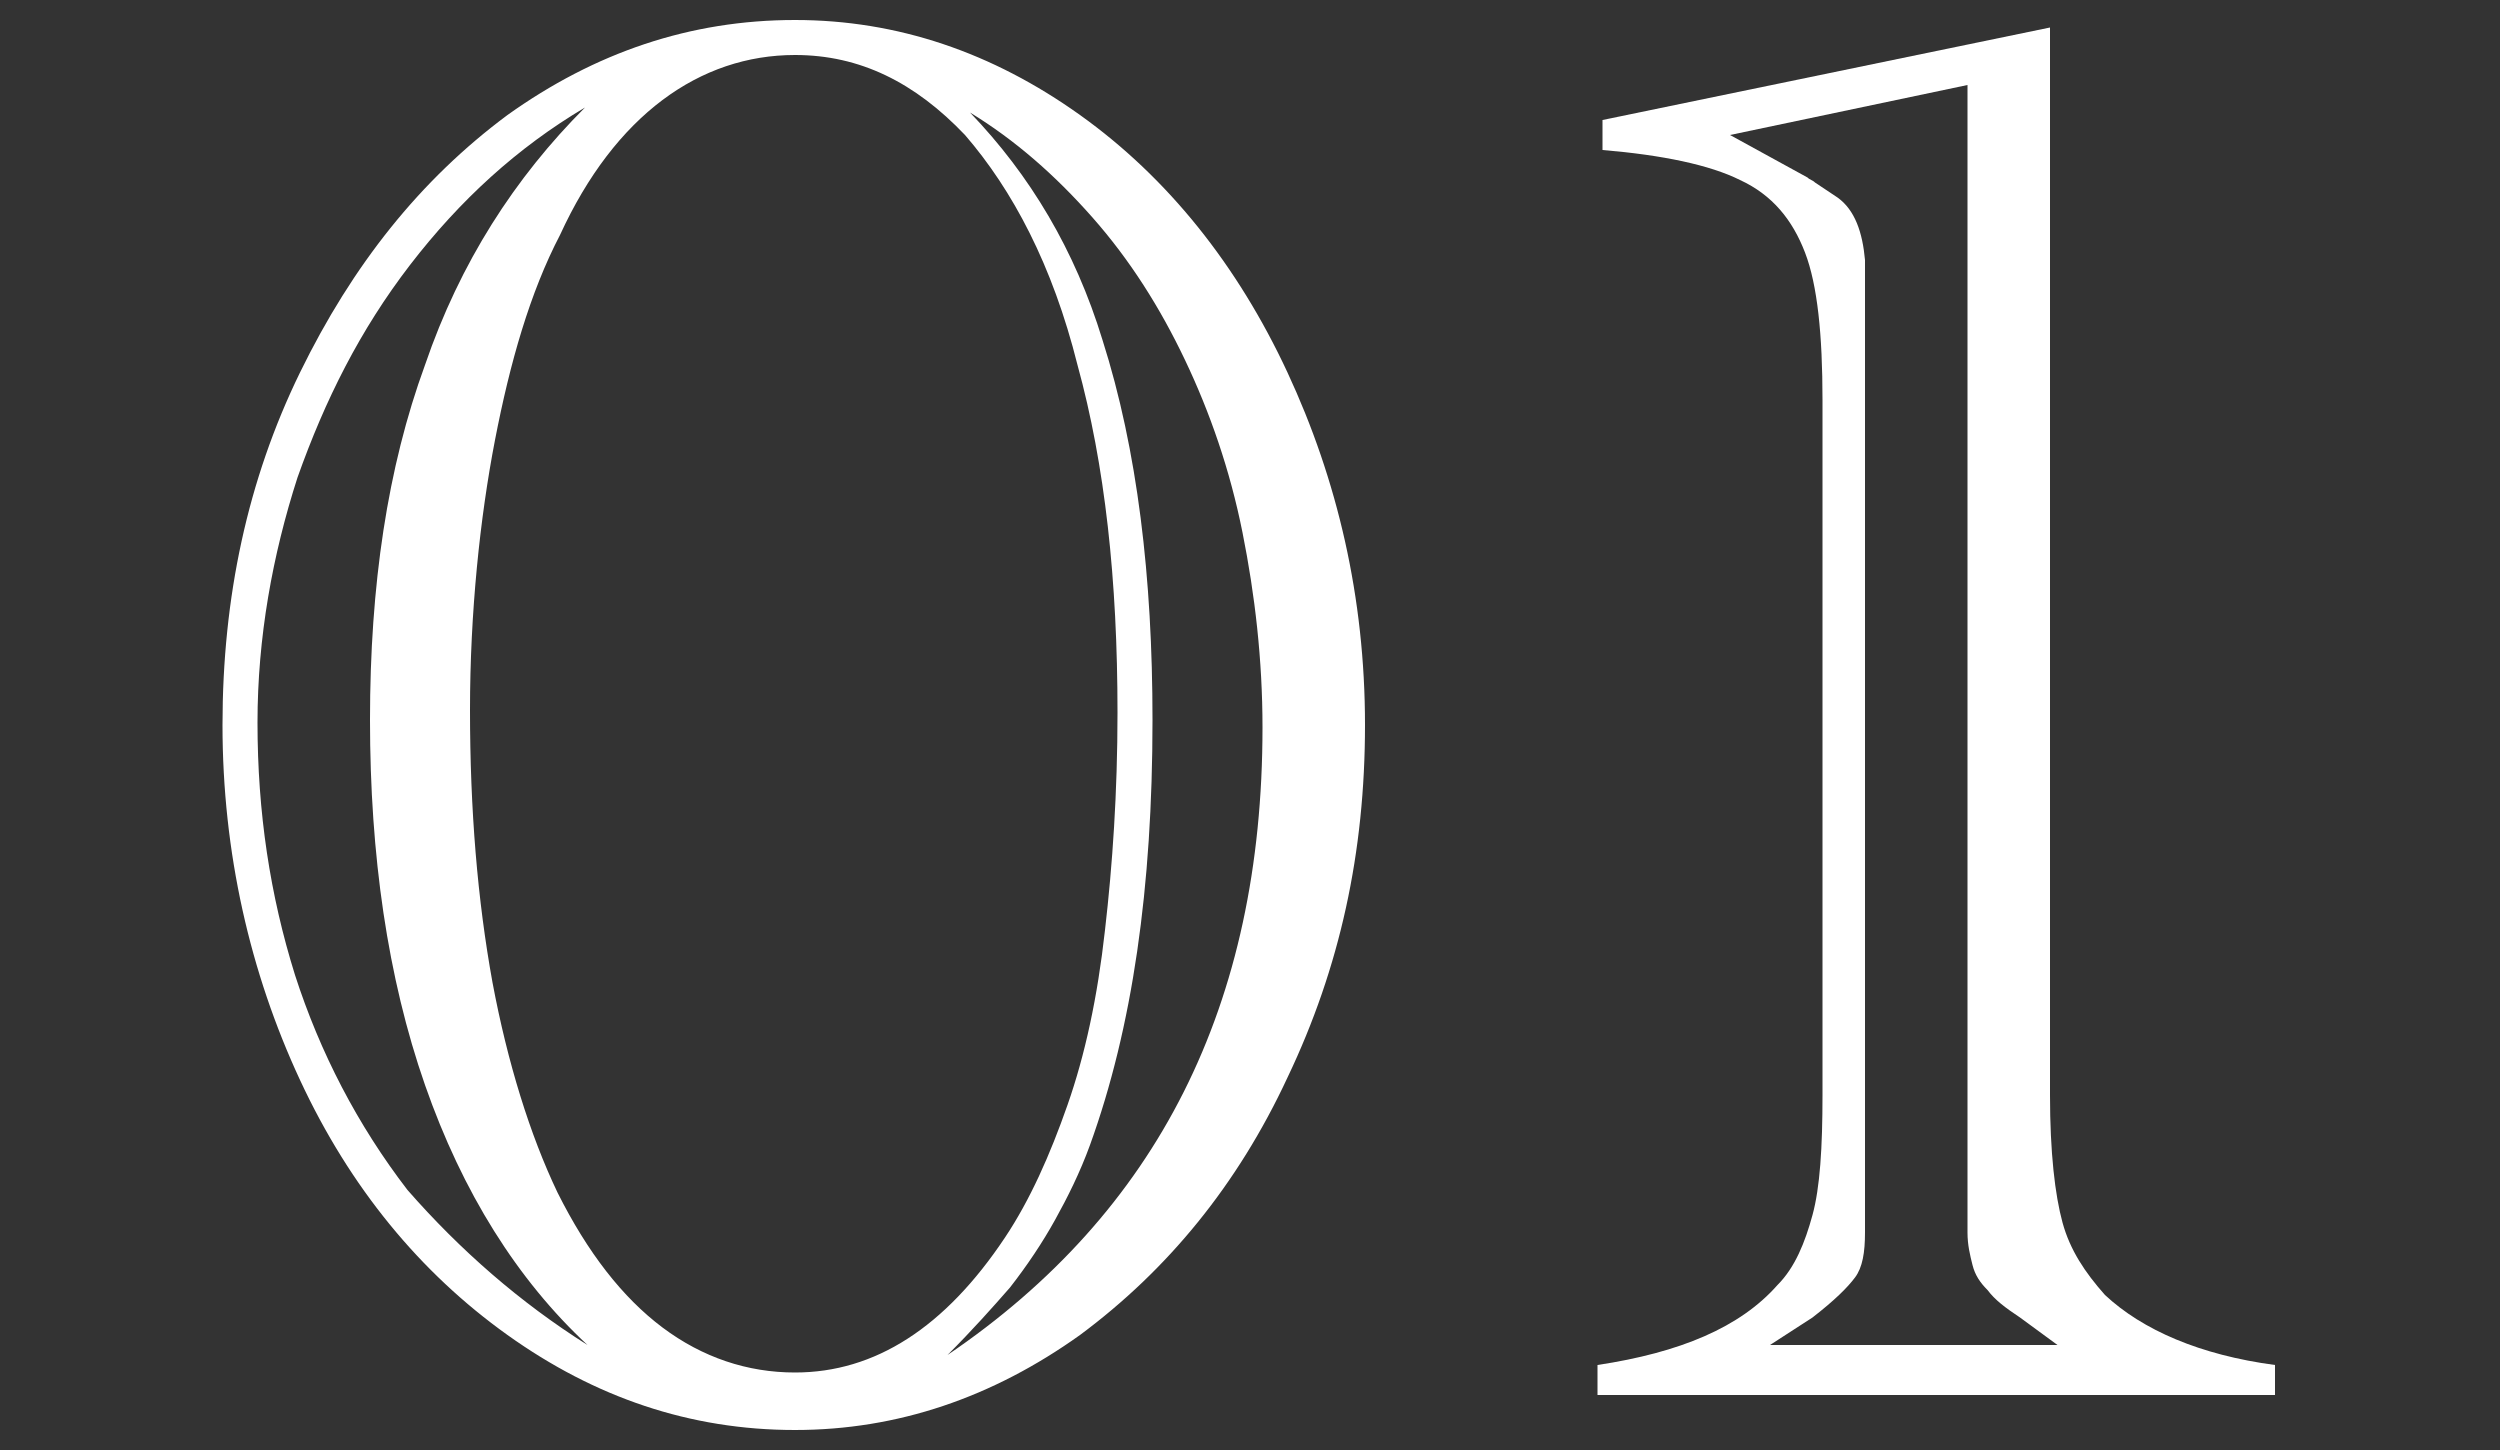 <?xml version="1.0" encoding="utf-8"?>
<!-- Generator: Adobe Illustrator 26.5.3, SVG Export Plug-In . SVG Version: 6.00 Build 0)  -->
<svg version="1.1" id="レイヤー_1" xmlns="http://www.w3.org/2000/svg" xmlns:xlink="http://www.w3.org/1999/xlink" x="0px"
	 y="0px" viewBox="0 0 100 58" style="enable-background:new 0 0 100 58;" xml:space="preserve">
<rect x="0" y="0" width="100" height="58" fill="#333333" stroke="none"/>
<style type="text/css">
	.st0{fill:#FFFFFF;}
</style>
<g>
	<path class="st0" d="M8.9,29c0-5.1,1-9.8,3.1-14.1s4.8-7.7,8.3-10.3c3.5-2.5,7.3-3.8,11.5-3.8c4.1,0,7.9,1.3,11.4,3.8
		s6.3,6,8.3,10.3c2,4.3,3.1,9,3.1,14.1s-1,9.7-3.1,14.1c-2,4.3-4.8,7.7-8.3,10.3c-3.5,2.5-7.3,3.8-11.4,3.8c-4.2,0-8-1.3-11.5-3.8
		c-3.5-2.5-6.3-5.9-8.3-10.2S8.9,34.1,8.9,29z M23.5,53.8c-2.8-2.6-5-6.1-6.5-10.4c-1.5-4.3-2.2-9.2-2.2-14.6
		c0-5.4,0.7-10.1,2.2-14.2c1.4-4.1,3.6-7.5,6.4-10.3c-2.7,1.6-5,3.7-7,6.3s-3.4,5.4-4.5,8.5c-1,3.1-1.6,6.4-1.6,9.8
		c0,3.6,0.5,6.9,1.5,10.1c1,3.1,2.5,6,4.5,8.6C18.4,50,20.8,52.1,23.5,53.8z M18.8,28.4c0,4,0.3,7.6,0.9,10.9
		c0.6,3.2,1.5,6.1,2.6,8.4c1.2,2.4,2.6,4.2,4.2,5.4c1.6,1.2,3.4,1.8,5.3,1.8c3.2,0,6-1.8,8.4-5.4c1-1.5,1.8-3.3,2.5-5.3
		c0.7-2,1.2-4.3,1.5-7c0.3-2.6,0.5-5.5,0.5-8.7c0-5.3-0.5-9.9-1.6-13.9c-1-4-2.6-7-4.5-9.2c-2-2.1-4.2-3.2-6.8-3.2
		c-1.9,0-3.7,0.6-5.3,1.8s-3,3-4.1,5.4c-1.2,2.3-2,5.1-2.6,8.2S18.8,24.5,18.8,28.4z M37.9,54.2c8.4-5.7,12.6-14,12.6-25.1
		c0-2.7-0.3-5.3-0.8-7.8s-1.3-4.8-2.3-6.9c-1-2.1-2.2-4-3.7-5.7c-1.5-1.7-3.1-3.1-4.9-4.2c2.4,2.5,4.2,5.5,5.3,9.1
		c1.4,4.4,2,9.5,2,15.2c0,6.7-0.8,12.3-2.5,17c-0.4,1.1-0.9,2.1-1.4,3c-0.5,0.9-1.1,1.8-1.8,2.7C39.7,52.3,38.9,53.2,37.9,54.2z"/>
	<path class="st0" d="M63.9,55.8v-1.2c3.3-0.5,5.7-1.5,7.2-3.2c0.7-0.7,1.1-1.7,1.4-2.8c0.3-1.1,0.4-2.7,0.4-4.8V16
		c0-2.6-0.2-4.6-0.7-5.9c-0.5-1.3-1.3-2.3-2.6-2.9c-1.2-0.6-3.1-1-5.5-1.2V4.8L82,1.1v42.7c0,2.3,0.2,4,0.5,5.1
		c0.3,1.1,0.9,2,1.7,2.9c1.5,1.4,3.8,2.4,6.8,2.8v1.2H63.9z M70.8,53.8h11.5l-1.5-1.1c-0.6-0.4-1-0.7-1.3-1.1
		c-0.3-0.3-0.5-0.6-0.6-1s-0.2-0.8-0.2-1.3V48v-0.7V3.4l-9.5,2l3.1,1.7c0.1,0.1,0.2,0.1,0.3,0.2l0.9,0.6c0.7,0.5,1,1.4,1.1,2.5v1.3
		l0,0.7v35V48c0,0.1,0,0.5,0,1.3c0,0.8-0.1,1.4-0.4,1.8s-0.8,0.9-1.7,1.6L70.8,53.8z"/>
</g>
</svg>

